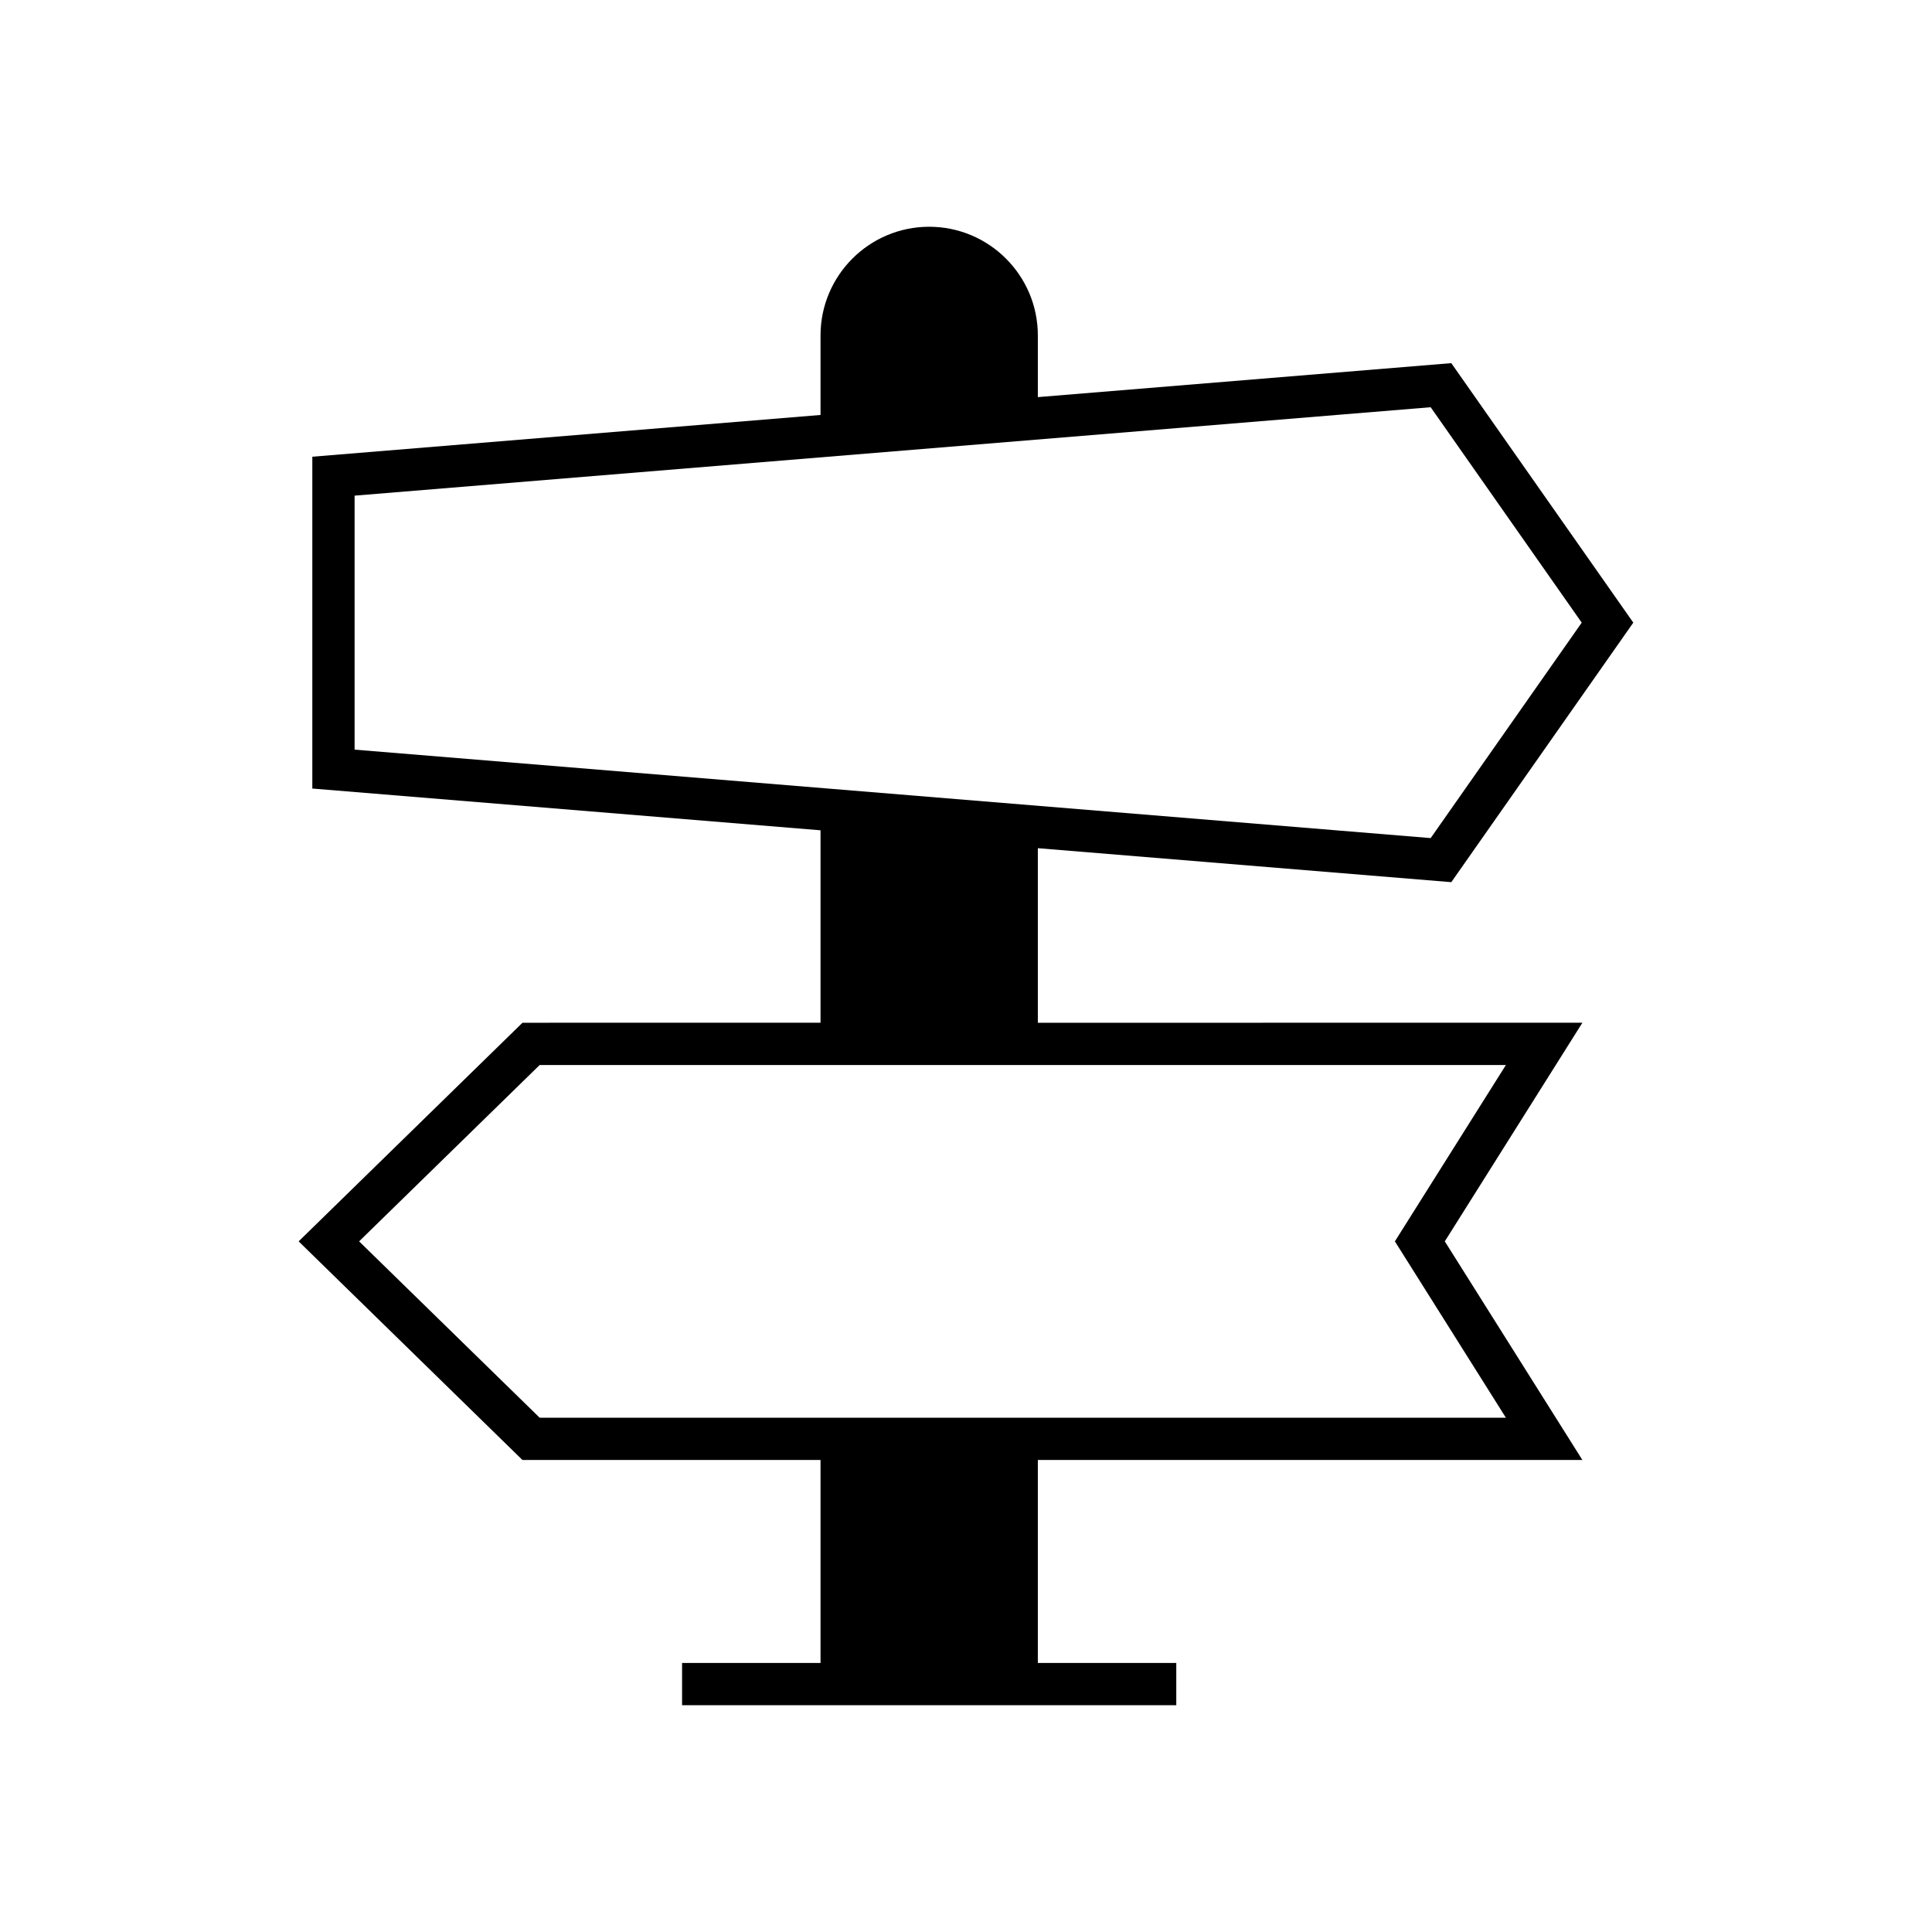 <?xml version="1.0" encoding="UTF-8"?>
<!-- Uploaded to: SVG Repo, www.svgrepo.com, Generator: SVG Repo Mixer Tools -->
<svg fill="#000000" width="800px" height="800px" version="1.1" viewBox="144 144 512 512" xmlns="http://www.w3.org/2000/svg">
 <path d="m282.46 415.04-59.316 57.934 59.312 57.938h78.992v53.797h-36.691v11.195h130.97v-11.195h-36.688v-53.797h144.31l-36.461-57.938 36.461-57.938-144.31 0.004v-46.262l109.57 9.004 48.234-68.777-48.234-68.77-109.57 9.004v-16.352c0-15.879-12.918-28.797-28.797-28.797-15.875 0-28.793 12.918-28.793 28.797v21.082l-134.68 11.066v87.938l134.68 11.066v50.992zm-44.488-72.379v-67.309l285.17-23.434 40.031 57.09-40.031 57.094zm305.11 83.574-29.422 46.738 29.422 46.742h-256.06l-47.855-46.742 47.855-46.738z"/>
</svg>